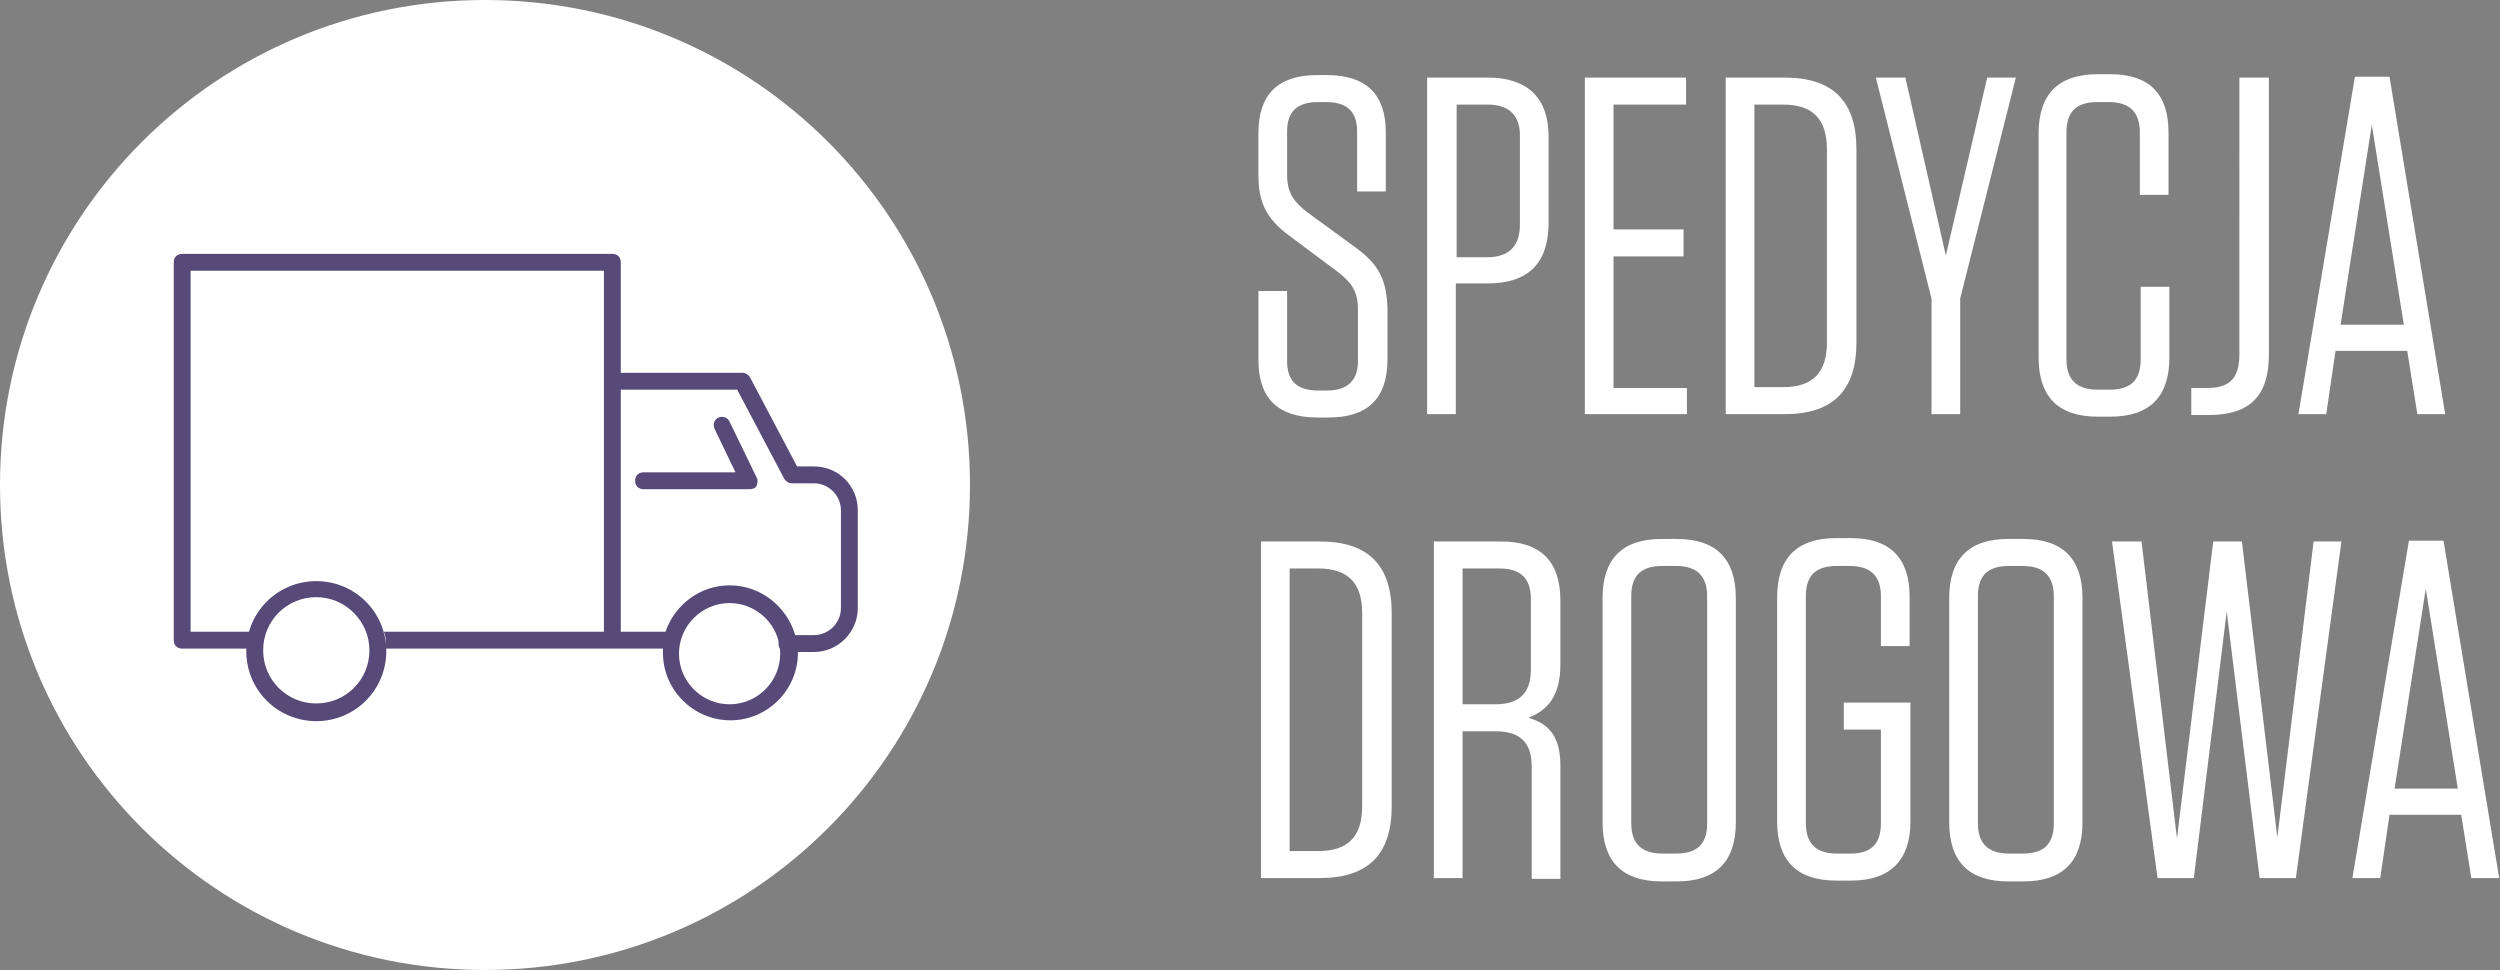 <?xml version="1.0" encoding="utf-8"?>
<!-- Generator: Adobe Illustrator 22.1.0, SVG Export Plug-In . SVG Version: 6.00 Build 0)  -->
<svg version="1.1" id="Layer_1" xmlns="http://www.w3.org/2000/svg" xmlns:xlink="http://www.w3.org/1999/xlink" x="0px" y="0px"
	 viewBox="0 0 296.4 115" enable-background="new 0 0 296.4 115" xml:space="preserve">
<rect x="0" y="0" width="296.4" height="115" fill="#808080" stroke="none"/>
<g>
	<path fill="#FFFFFF" d="M287.6,69.8l3.8,23.7h-7.5L287.6,69.8z M289.7,64.1h-4.1l-6.7,40h3.3l1.1-7.5h8.5l1.2,7.5h3.3L289.7,64.1z
		 M265.8,64.2h-3.4l-4.3,35.2l-4.2-35.2h-3.5l5.4,39.9h4.3l3.9-31.6l3.9,31.6h4.3l5.4-39.9h-3.3l-4.3,35.1L265.8,64.2z M243.5,70.7
		v26.9c0,2.5-1.2,3.6-3.7,3.6h-1.6c-2.5,0-3.7-1.2-3.7-3.6V70.7c0-2.5,1.2-3.6,3.7-3.6h1.6C242.3,67.1,243.5,68.3,243.5,70.7
		 M246.9,97.5V70.9c0-4.6-2.3-7-7-7h-1.8c-4.7,0-7,2.4-7,7v26.6c0,4.6,2.3,7,7,7h1.8C244.6,104.5,246.9,102.1,246.9,97.5 M223,86.5
		v11.1c0,2.5-1.2,3.6-3.6,3.6h-1.6c-2.5,0-3.7-1.2-3.7-3.6V70.7c0-2.5,1.2-3.6,3.7-3.6h1.5c2.5,0,3.7,1.2,3.7,3.6v5.9h3.4v-5.9
		c0-4.5-2.3-6.9-6.9-6.9h-1.8c-4.7,0-7,2.4-7,7v26.6c0,4.6,2.3,7,7,7h1.8c4.6,0,7-2.4,7-7V83.3h-7.9v3.2H223z M202.4,70.7v26.9
		c0,2.5-1.2,3.6-3.7,3.6h-1.6c-2.5,0-3.7-1.2-3.7-3.6V70.7c0-2.5,1.2-3.6,3.7-3.6h1.6C201.2,67.1,202.4,68.3,202.4,70.7 M205.8,97.5
		V70.9c0-4.6-2.3-7-7-7H197c-4.7,0-7,2.4-7,7v26.6c0,4.6,2.3,7,7,7h1.8C203.5,104.5,205.8,102.1,205.8,97.5 M181.5,71v8.4
		c0,2.8-1.4,4.1-4.2,4.1h-3.9V67.4h4.4C180.3,67.4,181.5,68.6,181.5,71 M181.2,85.1c2.3-0.9,3.8-2.6,3.8-6.3v-7.6c0-4.6-2.3-7-7-7
		H170v39.9h3.4V86.7h3.9c2.9,0,4.3,1.3,4.3,4.2v13.3h3.4V90.8C185,87.4,183.7,85.8,181.2,85.1 M152.9,67.4h3.4
		c3.5,0,5.2,1.7,5.2,5.3v22.9c0,3.6-1.7,5.3-5.2,5.3h-3.4V67.4z M149.5,104.1h7c5.7,0,8.5-2.8,8.5-8.5V72.7c0-5.7-2.8-8.5-8.5-8.5
		h-7V104.1z"/>
</g>
<g>
	<path fill="#FFFFFF" d="M281.2,14.8l3.8,23.7h-7.5L281.2,14.8z M283.3,9.1h-4.1l-6.7,40h3.3l1.1-7.5h8.5l1.2,7.5h3.3L283.3,9.1z
		 M269,9.2h-3.5V42c0,2.8-1.1,4-3.8,4h-1.9v3.2h2.1c4.9,0,7.1-2.3,7.1-7.2V9.2z M253.8,34v8.6c0,2.5-1.2,3.6-3.7,3.6h-1.4
		c-2.5,0-3.7-1.2-3.7-3.6V15.7c0-2.5,1.2-3.6,3.7-3.6h1.3c2.5,0,3.7,1.2,3.7,3.6v7.4h3.4v-7.4c0-4.6-2.3-6.9-6.9-6.9h-1.5
		c-4.7,0-7,2.4-7,7v26.6c0,4.6,2.3,7,7,7h1.5c4.7,0,7-2.4,7-7V34H253.8z M239,9.2h-3.4l-4.9,21.1l-4.8-21.1h-3.5l6.6,26.2v13.7h3.4
		V35.4L239,9.2z M208,12.4h3.4c3.5,0,5.2,1.7,5.2,5.3v22.9c0,3.6-1.7,5.3-5.2,5.3H208V12.4z M204.6,49.1h7c5.7,0,8.5-2.8,8.5-8.5
		V17.7c0-5.7-2.8-8.5-8.5-8.5h-7V49.1z M187.9,9.2v39.9h12.1V46h-8.7V30.4h8.3v-3.2h-8.3V12.4h8.6V9.2H187.9z M180.2,16v10.6
		c0,2.6-1.3,3.9-3.9,3.9h-3.6V12.4h3.7C178.8,12.4,180.2,13.6,180.2,16 M172.6,33.6h3.8c4.8,0,7.2-2.4,7.2-7.2V16.2
		c0-4.6-2.5-7-7.2-7h-7.2v39.9h3.4V33.6z M160.8,29.4l-5.9-4.3c-1.5-1.2-2.3-2.2-2.3-4.4v-5.1c0-2.4,1.2-3.5,3.7-3.5h0.9
		c2.5,0,3.7,1.1,3.7,3.5v7.1h3.4v-7c0-4.5-2.3-6.8-7-6.8h-1.1c-4.7,0-7,2.3-7,6.9v5c0,3.1,0.9,5.1,3.6,7.1l5.9,4.4
		c1.5,1.2,2.3,2.2,2.3,4.4v6.1c0,2.4-1.3,3.5-3.7,3.5h-1c-2.5,0-3.7-1.1-3.7-3.5v-8.3h-3.4v8.2c0,4.5,2.3,6.8,7,6.8h1.3
		c4.7,0,7-2.3,7-6.9v-6C164.4,33.2,163.5,31.4,160.8,29.4"/>
</g>
<g>
	<path fill="#FFFFFF" d="M57.5,115c31.8,0,57.5-25.7,57.5-57.5S89.3,0,57.5,0S0,25.7,0,57.5S25.7,115,57.5,115"/>
</g>
<g>
	<path fill="#574978" d="M37.5,85.5c-4.6,0-8.3-3.7-8.3-8.3s3.7-8.3,8.3-8.3s8.3,3.7,8.3,8.3S42.1,85.5,37.5,85.5z M37.5,70.8
		c-3.5,0-6.3,2.8-6.3,6.3c0,3.5,2.8,6.3,6.3,6.3s6.3-2.8,6.3-6.3C43.8,73.7,41,70.8,37.5,70.8z"/>
</g>
<g>
	<path fill="#574978" d="M96.5,55.3h-2l-5.6-10.6c-0.2-0.3-0.5-0.5-0.9-0.5H72.4c0.3,0.6,0.3,1.4,0,2h15L93,56.8
		c0.2,0.3,0.5,0.5,0.9,0.5h2.6c1.8,0,3.2,1.5,3.2,3.2v11.6c0,1.8-1.5,3.2-3.2,3.2h-3.2c-0.6,0-1,0.4-1,1s0.4,1,1,1h3.2
		c2.9,0,5.2-2.4,5.2-5.2V60.5C101.7,57.6,99.4,55.3,96.5,55.3z"/>
</g>
<g>
	<path fill="#574978" d="M86.5,69.4c-3.5,0-6.5,2.3-7.6,5.5h-5.3V31.1c0-0.6-0.4-1-1-1h-51c-0.6,0-1,0.4-1,1v44.8c0,0.6,0.4,1,1,1
		h8.6c-0.2-0.7-0.1-1.5,0.3-2c0,0,0,0,0,0h-7.9V32.1h49v42.8H45.5c0.3,0.6,0.3,1.4,0,2h33.1c0,0.2,0,0.3,0,0.5c0,4.4,3.6,8,8,8
		c4.4,0,8-3.6,8-8C94.5,73,90.9,69.4,86.5,69.4z M86.5,83.5c-3.3,0-6-2.7-6-6s2.7-6,6-6c3.3,0,6,2.7,6,6S89.8,83.5,86.5,83.5z"/>
</g>
<g>
	<rect fill="none" width="296.4" height="115"/>
</g>
<g>
	<path fill="#574978" d="M88.8,58H76.3c-0.6,0-1-0.4-1-1s0.4-1,1-1h10.9l-2.5-5.2c-0.2-0.5,0-1.1,0.5-1.3c0.5-0.2,1.1,0,1.3,0.5
		l3.2,6.6c0.2,0.3,0.1,0.7,0,1S89.2,58,88.8,58z"/>
</g>
</svg>
